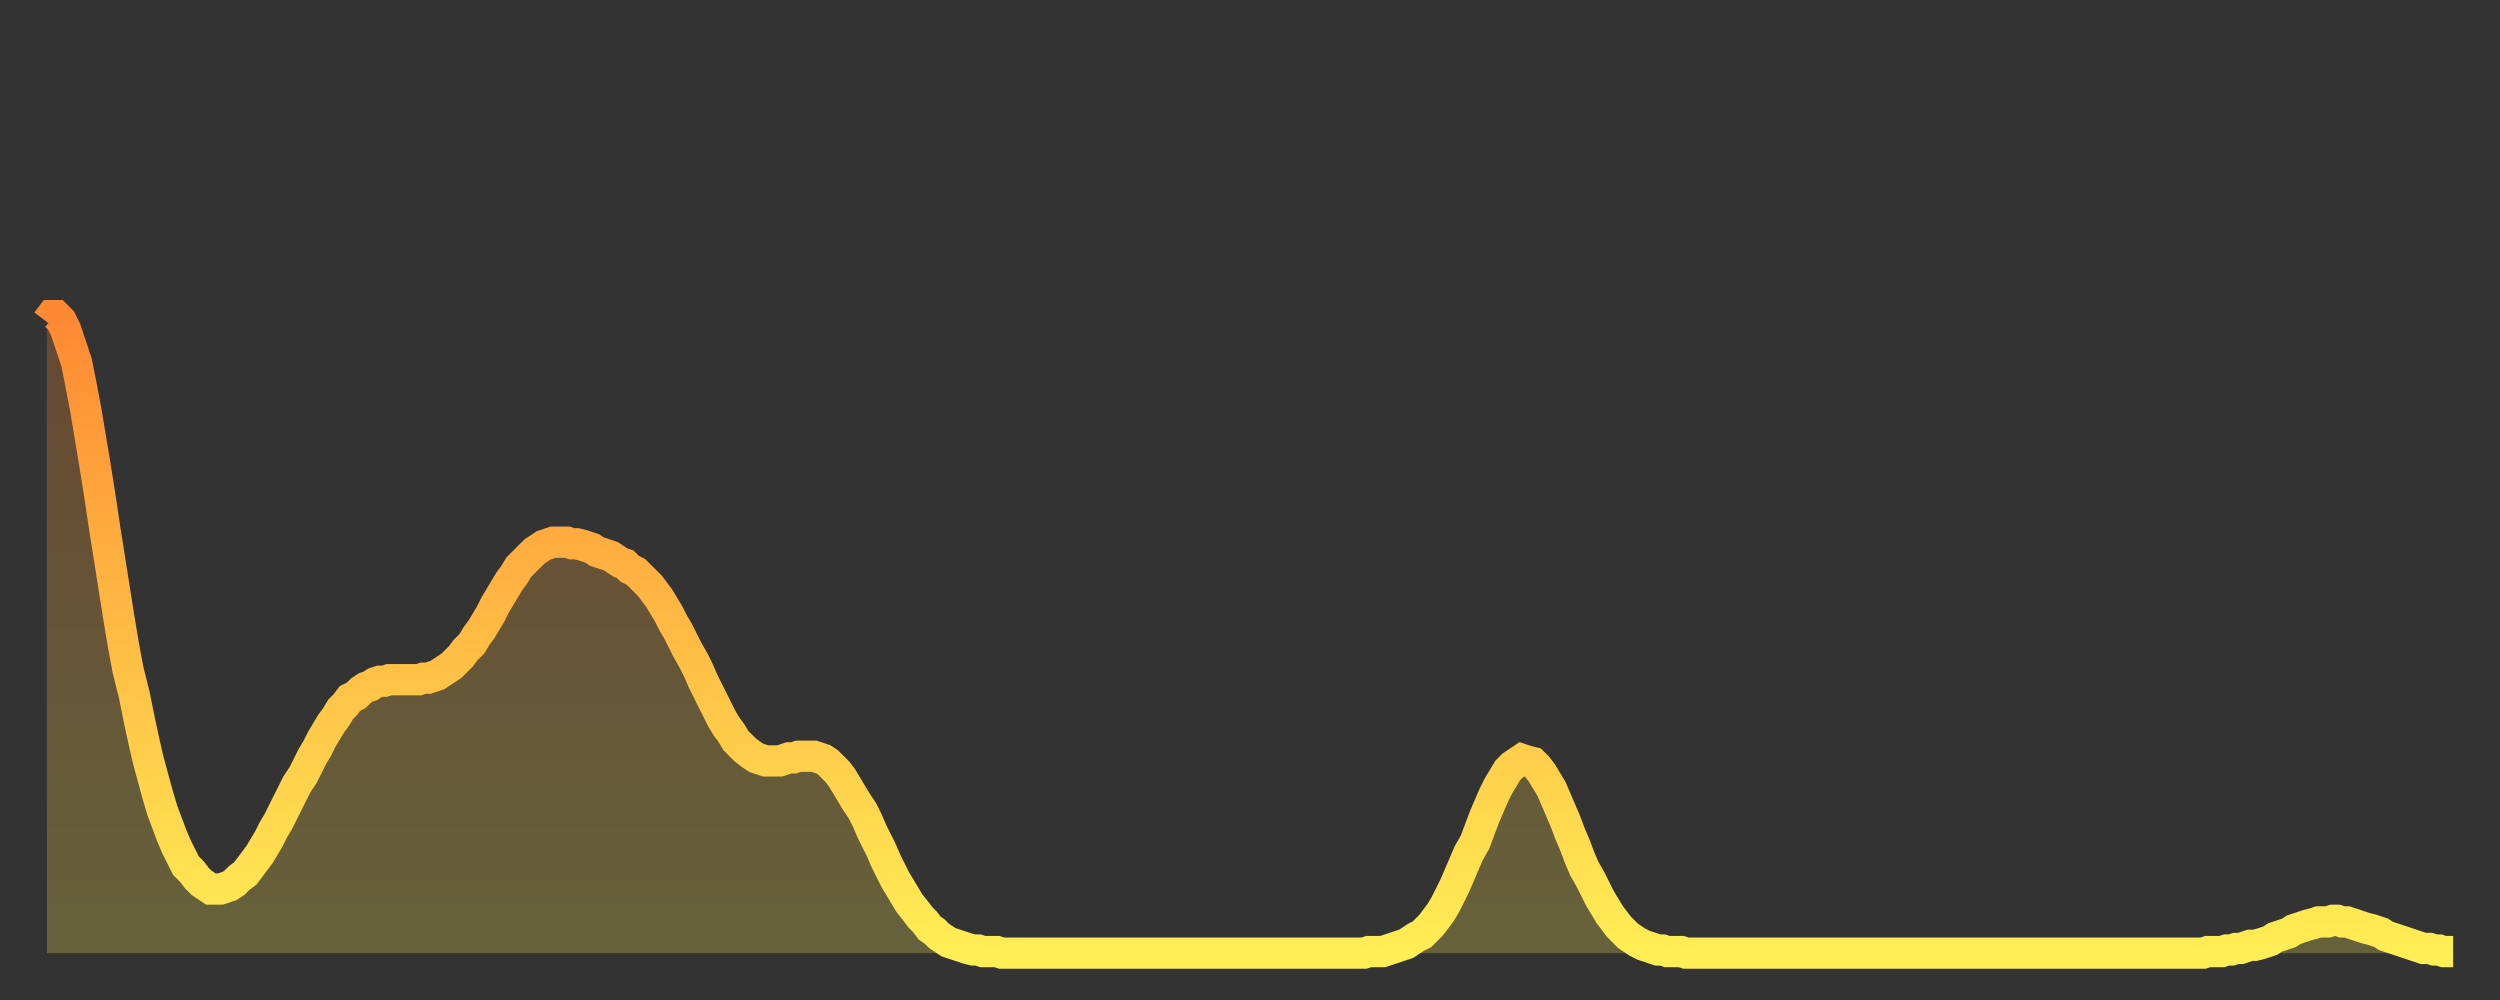 <?xml version="1.0" encoding="utf-8" ?>
<svg baseProfile="full" height="64" version="1.1" width="160" xmlns="http://www.w3.org/2000/svg" xmlns:ev="http://www.w3.org/2001/xml-events" xmlns:xlink="http://www.w3.org/1999/xlink"><rect width="100%" height="100%" fill="#333333" stroke="none"/><defs><linearGradient id="id19512" x1="0" x2="0" y1="0" y2="1"><stop offset="0%" stop-color="#ff8933" /><stop offset="50%" stop-color="#ffbb44" /><stop offset="100%" stop-color="#ffee55" /></linearGradient></defs><g transform="translate(3,3)"><g><path d="M 0.0 17.6 0.3 17.2 0.6 17.2 0.9 17.5 1.2 18.1 1.5 19.0 1.9 20.2 2.2 21.7 2.5 23.3 2.8 25.1 3.1 26.9 3.4 28.8 3.7 30.8 4.0 32.7 4.3 34.6 4.6 36.5 4.9 38.3 5.2 39.9 5.6 41.5 5.9 43.0 6.2 44.4 6.5 45.7 6.8 46.8 7.1 47.9 7.4 48.9 7.7 49.7 8.0 50.5 8.3 51.2 8.6 51.8 8.9 52.4 9.3 52.8 9.6 53.2 9.9 53.5 10.2 53.7 10.5 53.9 10.8 53.9 11.1 53.9 11.4 53.8 11.7 53.7 12.0 53.5 12.3 53.2 12.7 52.9 13.0 52.5 13.3 52.1 13.6 51.7 13.9 51.2 14.2 50.7 14.5 50.1 14.8 49.6 15.1 49.0 15.4 48.4 15.7 47.8 16.0 47.2 16.4 46.6 16.7 46.0 17.0 45.4 17.3 44.9 17.6 44.3 17.9 43.8 18.2 43.3 18.5 42.9 18.8 42.4 19.1 42.1 19.4 41.7 19.8 41.5 20.1 41.2 20.4 41.0 20.7 40.9 21.0 40.7 21.3 40.6 21.6 40.6 21.9 40.5 22.2 40.5 22.5 40.5 22.8 40.5 23.1 40.5 23.5 40.5 23.8 40.5 24.1 40.4 24.4 40.4 24.7 40.3 25.0 40.2 25.3 40.0 25.6 39.8 25.9 39.6 26.2 39.3 26.5 39.0 26.8 38.6 27.2 38.2 27.5 37.7 27.8 37.3 28.1 36.8 28.4 36.3 28.7 35.7 29.0 35.2 29.3 34.7 29.6 34.2 29.9 33.8 30.2 33.3 30.6 32.9 30.9 32.6 31.2 32.3 31.5 32.1 31.8 31.9 32.1 31.8 32.4 31.7 32.7 31.7 33.0 31.7 33.3 31.7 33.6 31.8 33.9 31.8 34.3 31.9 34.6 32.0 34.9 32.1 35.2 32.3 35.5 32.4 35.8 32.5 36.1 32.6 36.4 32.8 36.7 33.0 37.0 33.1 37.3 33.4 37.7 33.6 38.0 33.9 38.3 34.2 38.6 34.5 38.9 34.9 39.2 35.3 39.5 35.8 39.8 36.3 40.1 36.9 40.4 37.4 40.7 38.0 41.0 38.6 41.4 39.3 41.7 39.9 42.0 40.6 42.3 41.2 42.6 41.8 42.9 42.4 43.2 43.0 43.5 43.5 43.8 43.9 44.1 44.4 44.4 44.7 44.7 45.0 45.1 45.3 45.4 45.5 45.7 45.6 46.0 45.7 46.3 45.7 46.6 45.7 46.9 45.7 47.2 45.6 47.5 45.5 47.8 45.5 48.1 45.4 48.5 45.4 48.8 45.4 49.1 45.4 49.4 45.5 49.7 45.6 50.0 45.8 50.3 46.1 50.6 46.4 50.9 46.8 51.2 47.3 51.5 47.8 51.8 48.3 52.2 48.9 52.5 49.5 52.8 50.2 53.1 50.8 53.4 51.4 53.7 52.1 54.0 52.7 54.3 53.3 54.6 53.8 54.9 54.3 55.2 54.8 55.6 55.3 55.9 55.7 56.2 56.0 56.5 56.4 56.8 56.6 57.1 56.9 57.4 57.1 57.7 57.3 58.0 57.4 58.3 57.5 58.6 57.6 58.9 57.7 59.3 57.8 59.6 57.8 59.9 57.9 60.2 57.9 60.5 57.9 60.8 57.9 61.1 58.0 61.4 58.0 61.7 58.0 62.0 58.0 62.3 58.0 62.6 58.0 63.0 58.0 63.3 58.0 63.6 58.0 63.9 58.0 64.2 58.0 64.5 58.0 64.8 58.0 65.1 58.0 65.4 58.0 65.7 58.0 66.0 58.0 66.4 58.0 66.7 58.0 67.0 58.0 67.3 58.0 67.6 58.0 67.9 58.0 68.2 58.0 68.5 58.0 68.8 58.0 69.1 58.0 69.4 58.0 69.7 58.0 70.1 58.0 70.4 58.0 70.7 58.0 71.0 58.0 71.3 58.0 71.6 58.0 71.9 58.0 72.2 58.0 72.5 58.0 72.8 58.0 73.1 58.0 73.5 58.0 73.8 58.0 74.1 58.0 74.4 58.0 74.7 58.0 75.0 58.0 75.3 58.0 75.6 58.0 75.9 58.0 76.2 58.0 76.5 58.0 76.8 58.0 77.2 58.0 77.5 58.0 77.8 58.0 78.1 58.0 78.4 58.0 78.7 58.0 79.0 58.0 79.3 58.0 79.6 58.0 79.9 58.0 80.2 58.0 80.5 58.0 80.9 58.0 81.2 58.0 81.5 58.0 81.8 58.0 82.1 58.0 82.4 58.0 82.7 58.0 83.0 58.0 83.3 58.0 83.6 58.0 83.9 58.0 84.3 58.0 84.6 57.9 84.9 57.9 85.2 57.9 85.5 57.9 85.8 57.8 86.1 57.7 86.4 57.6 86.7 57.5 87.0 57.4 87.3 57.2 87.6 57.0 88.0 56.8 88.3 56.5 88.6 56.2 88.9 55.8 89.2 55.4 89.5 54.9 89.8 54.3 90.1 53.7 90.4 53.0 90.7 52.3 91.0 51.6 91.4 50.9 91.7 50.1 92.0 49.3 92.3 48.6 92.6 47.9 92.9 47.3 93.2 46.8 93.5 46.3 93.8 46.0 94.1 45.8 94.4 45.6 94.7 45.7 95.1 45.8 95.4 46.1 95.7 46.5 96.0 47.0 96.3 47.5 96.6 48.2 96.9 48.9 97.2 49.6 97.5 50.4 97.8 51.1 98.1 51.9 98.4 52.6 98.8 53.3 99.1 53.9 99.4 54.5 99.7 55.0 100.0 55.5 100.3 55.9 100.6 56.3 100.9 56.6 101.2 56.9 101.5 57.1 101.8 57.3 102.2 57.5 102.5 57.6 102.8 57.7 103.1 57.8 103.4 57.8 103.7 57.9 104.0 57.9 104.3 57.9 104.6 57.9 104.9 58.0 105.2 58.0 105.5 58.0 105.9 58.0 106.2 58.0 106.5 58.0 106.8 58.0 107.1 58.0 107.4 58.0 107.7 58.0 108.0 58.0 108.3 58.0 108.6 58.0 108.9 58.0 109.3 58.0 109.6 58.0 109.9 58.0 110.2 58.0 110.5 58.0 110.8 58.0 111.1 58.0 111.4 58.0 111.7 58.0 112.0 58.0 112.3 58.0 112.6 58.0 113.0 58.0 113.3 58.0 113.6 58.0 113.9 58.0 114.2 58.0 114.5 58.0 114.8 58.0 115.1 58.0 115.4 58.0 115.7 58.0 116.0 58.0 116.3 58.0 116.7 58.0 117.0 58.0 117.3 58.0 117.6 58.0 117.9 58.0 118.2 58.0 118.5 58.0 118.8 58.0 119.1 58.0 119.4 58.0 119.7 58.0 120.1 58.0 120.4 58.0 120.7 58.0 121.0 58.0 121.3 58.0 121.6 58.0 121.9 58.0 122.2 58.0 122.5 58.0 122.8 58.0 123.1 58.0 123.4 58.0 123.8 58.0 124.1 58.0 124.4 58.0 124.7 58.0 125.0 58.0 125.3 58.0 125.6 58.0 125.9 58.0 126.2 58.0 126.5 58.0 126.8 58.0 127.2 58.0 127.5 58.0 127.8 58.0 128.1 58.0 128.4 58.0 128.7 58.0 129.0 58.0 129.3 58.0 129.6 58.0 129.9 58.0 130.2 58.0 130.5 58.0 130.9 58.0 131.2 58.0 131.5 58.0 131.8 58.0 132.1 58.0 132.4 58.0 132.7 58.0 133.0 58.0 133.3 58.0 133.6 58.0 133.9 58.0 134.2 58.0 134.6 58.0 134.9 58.0 135.2 58.0 135.5 58.0 135.8 58.0 136.1 58.0 136.4 58.0 136.7 58.0 137.0 58.0 137.3 58.0 137.6 58.0 138.0 58.0 138.3 57.9 138.6 57.9 138.9 57.9 139.2 57.9 139.5 57.8 139.8 57.8 140.1 57.7 140.4 57.7 140.7 57.6 141.0 57.5 141.3 57.5 141.7 57.4 142.0 57.3 142.3 57.2 142.6 57.0 142.9 56.9 143.2 56.8 143.5 56.7 143.8 56.5 144.1 56.4 144.4 56.3 144.7 56.2 145.1 56.1 145.4 56.0 145.7 56.0 146.0 56.0 146.3 55.9 146.6 55.9 146.9 56.0 147.2 56.0 147.5 56.1 147.8 56.2 148.1 56.3 148.4 56.4 148.8 56.5 149.1 56.6 149.4 56.7 149.7 56.9 150.0 57.0 150.3 57.1 150.6 57.2 150.9 57.3 151.2 57.4 151.5 57.5 151.8 57.6 152.1 57.7 152.5 57.7 152.8 57.8 153.1 57.8 153.4 57.9 153.7 57.9 154.0 57.9" fill="none" id="graph-curve" opacity="1" stroke="url(#id19512)" stroke-width="2" /><path d="M 0 58 L 0.0 17.6 0.3 17.2 0.6 17.2 0.9 17.5 1.2 18.1 1.5 19.0 1.9 20.2 2.2 21.7 2.5 23.3 2.8 25.1 3.1 26.9 3.4 28.8 3.7 30.8 4.0 32.7 4.3 34.6 4.6 36.5 4.9 38.3 5.2 39.9 5.6 41.5 5.9 43.0 6.2 44.4 6.5 45.7 6.8 46.8 7.1 47.9 7.4 48.9 7.7 49.7 8.0 50.5 8.3 51.2 8.6 51.8 8.9 52.4 9.3 52.8 9.6 53.2 9.9 53.5 10.2 53.7 10.5 53.9 10.8 53.9 11.1 53.9 11.4 53.8 11.7 53.7 12.0 53.5 12.3 53.2 12.7 52.9 13.0 52.5 13.3 52.1 13.6 51.7 13.9 51.2 14.2 50.7 14.5 50.1 14.8 49.6 15.1 49.0 15.4 48.4 15.7 47.8 16.0 47.2 16.4 46.6 16.7 46.0 17.0 45.4 17.3 44.9 17.6 44.3 17.9 43.8 18.2 43.3 18.5 42.9 18.8 42.4 19.1 42.1 19.4 41.7 19.8 41.5 20.1 41.2 20.4 41.0 20.7 40.9 21.0 40.7 21.3 40.6 21.6 40.6 21.9 40.5 22.2 40.5 22.5 40.5 22.8 40.5 23.1 40.5 23.5 40.5 23.8 40.5 24.1 40.4 24.4 40.4 24.7 40.3 25.0 40.2 25.3 40.0 25.6 39.8 25.9 39.6 26.2 39.3 26.5 39.0 26.8 38.6 27.2 38.2 27.5 37.7 27.8 37.3 28.1 36.8 28.4 36.3 28.7 35.7 29.0 35.2 29.3 34.7 29.6 34.2 29.9 33.8 30.2 33.3 30.6 32.9 30.9 32.6 31.2 32.3 31.5 32.1 31.8 31.9 32.1 31.8 32.4 31.7 32.7 31.7 33.0 31.7 33.3 31.7 33.6 31.8 33.9 31.8 34.3 31.9 34.6 32.0 34.9 32.1 35.2 32.3 35.5 32.4 35.8 32.5 36.1 32.6 36.4 32.8 36.7 33.0 37.0 33.1 37.3 33.4 37.7 33.6 38.0 33.9 38.3 34.2 38.6 34.5 38.9 34.9 39.2 35.3 39.5 35.8 39.8 36.3 40.1 36.9 40.4 37.4 40.7 38.0 41.0 38.6 41.4 39.3 41.7 39.9 42.0 40.6 42.3 41.2 42.6 41.8 42.9 42.4 43.2 43.0 43.5 43.5 43.8 43.9 44.1 44.4 44.4 44.7 44.7 45.0 45.1 45.3 45.4 45.5 45.7 45.6 46.0 45.7 46.3 45.7 46.6 45.7 46.9 45.7 47.2 45.6 47.5 45.5 47.8 45.5 48.1 45.4 48.5 45.4 48.8 45.4 49.1 45.4 49.4 45.5 49.7 45.6 50.0 45.8 50.3 46.1 50.6 46.4 50.9 46.8 51.2 47.3 51.5 47.8 51.8 48.3 52.2 48.9 52.5 49.5 52.8 50.2 53.1 50.8 53.4 51.4 53.7 52.1 54.0 52.7 54.3 53.3 54.6 53.8 54.9 54.3 55.2 54.8 55.6 55.3 55.9 55.7 56.2 56.0 56.5 56.4 56.8 56.6 57.1 56.9 57.4 57.1 57.7 57.3 58.0 57.4 58.3 57.5 58.6 57.6 58.9 57.7 59.3 57.8 59.6 57.8 59.9 57.9 60.2 57.9 60.5 57.9 60.8 57.9 61.1 58.0 61.4 58.0 61.7 58.0 62.0 58.0 62.3 58.0 62.6 58.0 63.0 58.0 63.3 58.0 63.6 58.0 63.9 58.0 64.2 58.0 64.5 58.0 64.8 58.0 65.1 58.0 65.4 58.0 65.7 58.0 66.0 58.0 66.4 58.0 66.7 58.0 67.0 58.0 67.3 58.0 67.6 58.0 67.9 58.0 68.2 58.0 68.5 58.0 68.8 58.0 69.1 58.0 69.4 58.0 69.7 58.0 70.1 58.0 70.4 58.0 70.7 58.0 71.0 58.0 71.3 58.0 71.6 58.0 71.9 58.0 72.2 58.0 72.5 58.0 72.8 58.0 73.1 58.0 73.5 58.0 73.8 58.0 74.1 58.0 74.4 58.0 74.7 58.0 75.0 58.0 75.3 58.0 75.6 58.0 75.9 58.0 76.2 58.0 76.5 58.0 76.8 58.0 77.2 58.0 77.5 58.0 77.8 58.0 78.1 58.0 78.4 58.0 78.7 58.0 79.0 58.0 79.3 58.0 79.6 58.0 79.9 58.0 80.2 58.0 80.5 58.0 80.9 58.0 81.2 58.0 81.5 58.0 81.8 58.0 82.1 58.0 82.4 58.0 82.7 58.0 83.0 58.0 83.3 58.0 83.6 58.0 83.9 58.0 84.3 58.0 84.6 57.9 84.9 57.9 85.2 57.9 85.5 57.9 85.8 57.8 86.1 57.7 86.4 57.6 86.7 57.5 87.0 57.4 87.3 57.2 87.6 57.0 88.0 56.8 88.3 56.5 88.6 56.2 88.9 55.8 89.2 55.4 89.5 54.9 89.8 54.3 90.1 53.7 90.4 53.0 90.7 52.3 91.0 51.6 91.4 50.9 91.7 50.1 92.0 49.3 92.3 48.6 92.6 47.9 92.9 47.3 93.2 46.8 93.5 46.3 93.8 46.0 94.1 45.8 94.4 45.6 94.7 45.7 95.1 45.8 95.4 46.1 95.7 46.5 96.0 47.0 96.3 47.5 96.6 48.2 96.9 48.9 97.2 49.6 97.5 50.4 97.8 51.1 98.1 51.9 98.4 52.6 98.8 53.3 99.1 53.9 99.4 54.5 99.7 55.0 100.0 55.5 100.3 55.9 100.6 56.3 100.9 56.6 101.2 56.9 101.5 57.1 101.8 57.3 102.2 57.5 102.5 57.6 102.8 57.7 103.1 57.8 103.4 57.8 103.7 57.9 104.0 57.9 104.3 57.9 104.6 57.9 104.9 58.0 105.2 58.0 105.5 58.0 105.9 58.0 106.2 58.0 106.5 58.0 106.8 58.0 107.1 58.0 107.4 58.0 107.7 58.0 108.0 58.0 108.3 58.0 108.6 58.0 108.9 58.0 109.3 58.0 109.6 58.0 109.9 58.0 110.2 58.0 110.5 58.0 110.8 58.0 111.1 58.0 111.4 58.0 111.7 58.0 112.0 58.0 112.3 58.0 112.6 58.0 113.0 58.0 113.3 58.0 113.6 58.0 113.9 58.0 114.2 58.0 114.5 58.0 114.8 58.0 115.1 58.0 115.4 58.0 115.7 58.0 116.0 58.0 116.3 58.0 116.7 58.0 117.0 58.0 117.3 58.0 117.6 58.0 117.9 58.0 118.2 58.0 118.5 58.0 118.8 58.0 119.1 58.0 119.4 58.0 119.7 58.0 120.1 58.0 120.4 58.0 120.7 58.0 121.0 58.0 121.3 58.0 121.6 58.0 121.9 58.0 122.2 58.0 122.5 58.0 122.8 58.0 123.1 58.0 123.4 58.0 123.8 58.0 124.1 58.0 124.4 58.0 124.7 58.0 125.0 58.0 125.3 58.0 125.6 58.0 125.9 58.0 126.2 58.0 126.5 58.0 126.8 58.0 127.2 58.0 127.5 58.0 127.8 58.0 128.1 58.0 128.4 58.0 128.7 58.0 129.0 58.0 129.3 58.0 129.6 58.0 129.9 58.0 130.2 58.0 130.5 58.0 130.9 58.0 131.2 58.0 131.5 58.0 131.8 58.0 132.1 58.0 132.4 58.0 132.7 58.0 133.0 58.0 133.3 58.0 133.6 58.0 133.9 58.0 134.2 58.0 134.6 58.0 134.9 58.0 135.2 58.0 135.5 58.0 135.8 58.0 136.1 58.0 136.4 58.0 136.7 58.0 137.0 58.0 137.3 58.0 137.6 58.0 138.0 58.0 138.3 57.9 138.6 57.9 138.9 57.9 139.2 57.9 139.5 57.8 139.8 57.8 140.1 57.7 140.4 57.7 140.7 57.6 141.0 57.5 141.3 57.5 141.7 57.4 142.0 57.3 142.3 57.2 142.6 57.0 142.9 56.9 143.2 56.8 143.5 56.7 143.8 56.5 144.1 56.4 144.4 56.3 144.7 56.2 145.1 56.1 145.4 56.0 145.7 56.0 146.0 56.0 146.3 55.9 146.6 55.9 146.9 56.0 147.2 56.0 147.5 56.1 147.8 56.2 148.1 56.3 148.4 56.4 148.8 56.5 149.1 56.6 149.4 56.7 149.7 56.9 150.0 57.0 150.3 57.1 150.6 57.2 150.9 57.3 151.2 57.4 151.5 57.5 151.8 57.6 152.1 57.7 152.5 57.7 152.8 57.8 153.1 57.8 153.4 57.9 153.7 57.9 154.0 57.9 154 58" fill="url(#id19512)" fill-opacity=".25" id="graph-shadow" /></g></g></svg>